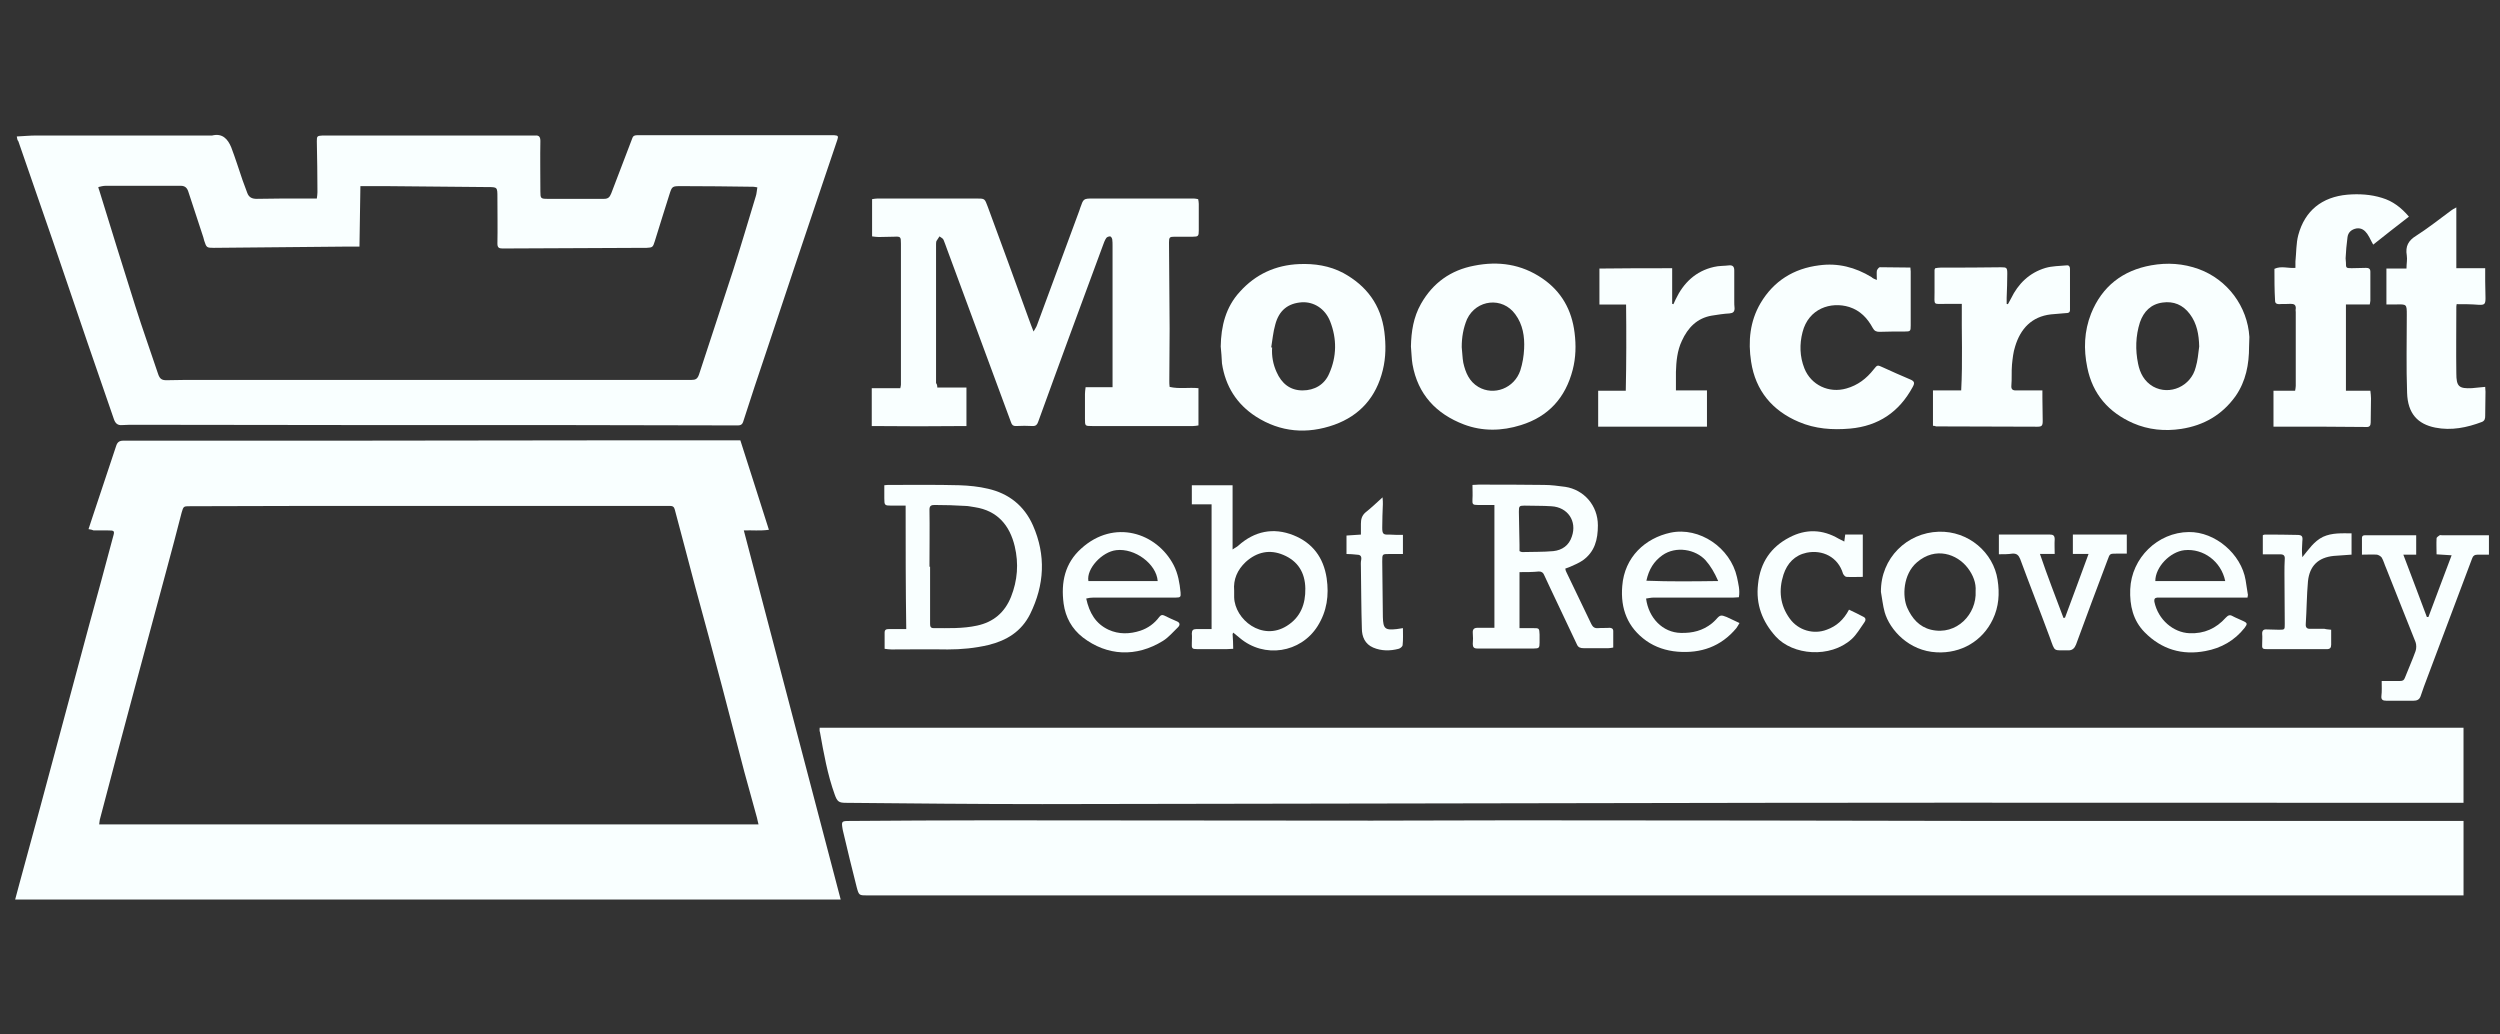 <svg width="145" height="60" viewBox="0 0 145 60" fill="none" xmlns="http://www.w3.org/2000/svg">
<rect x="0" y="0" width="145" height="60" fill="#333333" stroke="none"/>
<g clip-path="url(#clip0_7531_18472)">
<path d="M5.134 30.69C5.225 30.413 5.298 30.192 5.371 29.97C5.825 28.604 6.28 27.239 6.734 25.873C6.807 25.633 6.935 25.559 7.153 25.559C11.372 25.559 15.609 25.559 19.828 25.559C24.61 25.559 29.411 25.541 34.194 25.541C36.794 25.541 39.377 25.541 41.977 25.541C42.304 25.541 42.614 25.541 42.941 25.541C43.505 27.276 44.032 28.974 44.596 30.727C44.087 30.801 43.632 30.745 43.141 30.764C45.014 37.906 46.887 45.031 48.76 52.173C32.775 52.173 16.827 52.173 0.879 52.173C1.043 51.583 1.188 50.992 1.352 50.42C2.006 48.02 2.661 45.621 3.298 43.222C3.916 40.915 4.534 38.626 5.152 36.319C5.625 34.603 6.098 32.868 6.553 31.151C6.662 30.782 6.644 30.764 6.243 30.764C5.971 30.764 5.698 30.764 5.425 30.764C5.352 30.727 5.261 30.708 5.134 30.69ZM43.995 47.817C43.959 47.651 43.923 47.541 43.904 47.43C43.668 46.544 43.414 45.676 43.177 44.791C42.741 43.148 42.322 41.487 41.886 39.844C41.377 37.906 40.849 35.968 40.322 34.031C39.922 32.536 39.54 31.041 39.14 29.564C39.104 29.398 39.013 29.343 38.867 29.343C38.795 29.343 38.722 29.343 38.649 29.343C33.521 29.343 28.411 29.343 23.283 29.343C19.191 29.343 15.118 29.343 11.026 29.361C10.644 29.361 10.644 29.361 10.535 29.73C10.244 30.856 9.953 31.982 9.644 33.108C9.044 35.359 8.426 37.611 7.826 39.863C7.135 42.428 6.462 44.975 5.789 47.541C5.771 47.614 5.771 47.707 5.752 47.817C18.518 47.817 31.23 47.817 43.995 47.817Z" fill="#F9FFFF"/>
<path d="M47.54 42.208C79.327 42.208 111.096 42.208 142.884 42.208C142.884 43.648 142.884 45.088 142.884 46.564C142.756 46.564 142.648 46.564 142.538 46.564C129.208 46.564 115.879 46.546 102.549 46.564C88.51 46.583 74.49 46.62 60.451 46.638C56.65 46.638 52.868 46.601 49.067 46.564C48.649 46.564 48.558 46.49 48.413 46.084C47.994 44.922 47.776 43.685 47.558 42.467C47.522 42.393 47.54 42.301 47.54 42.208Z" fill="#F9FFFF"/>
<path d="M142.885 47.616C142.885 49.074 142.885 50.476 142.885 51.934C142.722 51.934 142.594 51.934 142.449 51.934C116.499 51.934 90.549 51.934 64.617 51.934C59.853 51.934 55.088 51.934 50.306 51.934C49.833 51.934 49.815 51.934 49.688 51.455C49.415 50.366 49.142 49.277 48.887 48.169C48.887 48.132 48.869 48.114 48.869 48.077C48.796 47.634 48.815 47.616 49.269 47.616C51.961 47.597 54.634 47.579 57.325 47.579C64.745 47.579 72.146 47.597 79.565 47.597C82.293 47.597 85.021 47.579 87.749 47.579C97.078 47.579 106.425 47.597 115.754 47.616C124.61 47.616 133.483 47.616 142.34 47.616C142.504 47.616 142.686 47.616 142.885 47.616Z" fill="#F9FFFF"/>
<path d="M0.973 7.915C1.373 7.897 1.736 7.86 2.082 7.86C5.464 7.86 8.865 7.86 12.247 7.86C12.265 7.86 12.284 7.86 12.302 7.86C12.902 7.712 13.211 8.063 13.411 8.543C13.648 9.17 13.848 9.798 14.066 10.444C14.157 10.684 14.248 10.942 14.339 11.182C14.43 11.441 14.611 11.533 14.884 11.533C15.793 11.514 16.721 11.514 17.63 11.514C17.866 11.514 18.103 11.514 18.376 11.514C18.394 11.367 18.412 11.256 18.412 11.145C18.412 10.167 18.394 9.17 18.376 8.192C18.376 7.897 18.394 7.879 18.703 7.86C20.158 7.86 21.595 7.86 23.049 7.86C25.631 7.86 28.195 7.86 30.778 7.86C30.869 7.86 30.96 7.86 31.051 7.86C31.269 7.842 31.342 7.952 31.342 8.174C31.323 9.152 31.342 10.13 31.342 11.108C31.342 11.496 31.36 11.533 31.742 11.533C32.833 11.533 33.942 11.533 35.033 11.533C35.27 11.533 35.36 11.441 35.451 11.219C35.852 10.149 36.27 9.097 36.67 8.026C36.724 7.86 36.833 7.842 36.979 7.842C37.525 7.842 38.07 7.842 38.616 7.842C41.816 7.842 45.035 7.842 48.235 7.842C48.29 7.842 48.345 7.842 48.381 7.842C48.617 7.86 48.635 7.897 48.563 8.118C48.272 8.986 47.981 9.853 47.69 10.702C46.599 13.951 45.508 17.181 44.435 20.429C43.98 21.758 43.544 23.105 43.107 24.452C43.035 24.692 42.871 24.674 42.689 24.674C39.452 24.674 36.233 24.655 32.996 24.655C24.613 24.655 16.23 24.655 7.865 24.637C7.61 24.637 7.337 24.637 7.083 24.655C6.846 24.674 6.701 24.581 6.61 24.323C6.101 22.847 5.592 21.37 5.082 19.894C4.41 17.937 3.755 15.981 3.082 14.024C2.409 12.068 1.736 10.13 1.064 8.192C1.009 8.137 0.991 8.045 0.973 7.915ZM43.926 10.868C43.816 10.85 43.744 10.832 43.689 10.832C42.307 10.813 40.907 10.795 39.525 10.795C38.979 10.795 38.979 10.795 38.816 11.311C38.543 12.197 38.252 13.083 37.979 13.988C37.87 14.338 37.852 14.357 37.506 14.375C37.452 14.375 37.379 14.375 37.324 14.375C34.597 14.394 31.869 14.394 29.141 14.412C28.941 14.412 28.85 14.357 28.85 14.135C28.868 13.231 28.85 12.345 28.85 11.441C28.85 10.85 28.85 10.85 28.268 10.85C26.304 10.832 24.322 10.813 22.358 10.795C21.885 10.795 21.413 10.795 20.903 10.795C20.885 11.976 20.867 13.139 20.849 14.301C20.612 14.301 20.412 14.301 20.23 14.301C17.612 14.32 14.993 14.357 12.393 14.375C11.993 14.375 11.975 14.357 11.847 13.969C11.829 13.895 11.811 13.84 11.793 13.766C11.502 12.88 11.211 11.994 10.92 11.108C10.847 10.887 10.72 10.776 10.483 10.776C9.029 10.776 7.592 10.776 6.137 10.776C5.992 10.776 5.846 10.813 5.701 10.85C5.719 10.942 5.737 10.998 5.755 11.034C6.446 13.268 7.137 15.52 7.847 17.753C8.265 19.081 8.738 20.392 9.174 21.702C9.265 21.961 9.374 22.053 9.647 22.053C10.32 22.035 10.993 22.035 11.665 22.035C19.03 22.035 26.395 22.035 33.742 22.035C35.87 22.035 37.979 22.035 40.107 22.035C40.343 22.035 40.452 21.979 40.543 21.721C41.198 19.709 41.871 17.697 42.525 15.667C42.98 14.246 43.398 12.825 43.835 11.385C43.889 11.238 43.889 11.053 43.926 10.868Z" fill="#F9FFFF"/>
<path d="M54.363 22.477C54.927 22.477 55.472 22.477 56.054 22.477C56.054 23.234 56.054 23.935 56.054 24.71C54.218 24.729 52.399 24.729 50.562 24.71C50.562 23.954 50.562 23.252 50.562 22.514C51.126 22.514 51.654 22.514 52.217 22.514C52.236 22.422 52.254 22.366 52.254 22.311C52.254 19.58 52.254 16.848 52.254 14.135C52.254 13.729 52.236 13.71 51.854 13.729C51.563 13.729 51.272 13.747 50.981 13.747C50.853 13.747 50.726 13.729 50.581 13.71C50.581 12.991 50.581 12.271 50.581 11.551C50.69 11.533 50.799 11.514 50.908 11.514C52.799 11.514 54.691 11.514 56.582 11.514C56.6 11.514 56.618 11.514 56.636 11.514C57.127 11.514 57.109 11.514 57.291 11.994C58.091 14.172 58.891 16.331 59.673 18.509C59.746 18.731 59.837 18.934 59.946 19.229C60.037 19.063 60.11 18.971 60.146 18.86C60.964 16.645 61.783 14.43 62.601 12.216C62.619 12.16 62.637 12.105 62.656 12.049C62.837 11.533 62.837 11.514 63.383 11.514C65.329 11.514 67.293 11.514 69.238 11.514C69.311 11.514 69.402 11.533 69.493 11.551C69.511 11.643 69.529 11.736 69.529 11.828C69.529 12.345 69.529 12.861 69.529 13.378C69.529 13.692 69.493 13.729 69.184 13.729C68.838 13.729 68.475 13.729 68.129 13.729C67.838 13.729 67.802 13.766 67.802 14.061C67.82 15.722 67.82 17.402 67.838 19.063C67.838 20.078 67.82 21.093 67.82 22.108C67.82 22.201 67.82 22.311 67.838 22.44C68.384 22.57 68.948 22.459 69.511 22.514C69.511 23.234 69.511 23.935 69.511 24.674C69.402 24.692 69.293 24.71 69.202 24.71C67.256 24.71 65.292 24.71 63.346 24.71C62.928 24.71 62.928 24.71 62.928 24.286C62.928 23.806 62.928 23.326 62.928 22.846C62.928 22.736 62.947 22.607 62.965 22.459C63.492 22.459 64.001 22.459 64.528 22.459C64.528 22.274 64.528 22.127 64.528 21.96C64.528 19.395 64.528 16.83 64.528 14.264C64.528 14.135 64.528 14.006 64.51 13.877C64.492 13.803 64.438 13.71 64.383 13.71C64.31 13.71 64.201 13.747 64.165 13.803C64.074 13.932 64.019 14.098 63.965 14.246C63.31 16.036 62.637 17.826 61.983 19.617C61.401 21.222 60.801 22.828 60.219 24.452C60.164 24.618 60.091 24.71 59.91 24.71C59.582 24.692 59.255 24.692 58.909 24.71C58.764 24.71 58.691 24.655 58.637 24.489C57.4 21.13 56.163 17.789 54.927 14.449C54.854 14.264 54.8 14.08 54.727 13.914C54.691 13.821 54.581 13.784 54.49 13.71C54.436 13.803 54.363 13.895 54.309 13.987C54.291 14.043 54.291 14.135 54.291 14.19C54.291 16.866 54.291 19.543 54.291 22.219C54.345 22.293 54.363 22.348 54.363 22.477Z" fill="#F9FFFF"/>
<path d="M130.446 20.113C130.446 21.128 130.264 22.107 129.664 22.974C128.882 24.063 127.827 24.672 126.518 24.875C125.554 25.023 124.608 24.93 123.717 24.543C122.299 23.915 121.372 22.863 121.062 21.313C120.844 20.261 120.88 19.209 121.281 18.194C121.917 16.607 123.117 15.684 124.772 15.388C125.7 15.222 126.627 15.278 127.536 15.61C129.191 16.219 130.355 17.769 130.464 19.541C130.464 19.726 130.446 19.929 130.446 20.113ZM127.554 20.095C127.536 19.412 127.427 18.766 127.009 18.212C126.609 17.677 126.063 17.456 125.427 17.548C124.754 17.64 124.336 18.065 124.117 18.692C123.863 19.486 123.845 20.298 124.008 21.091C124.117 21.645 124.372 22.125 124.881 22.42C125.845 22.956 127.082 22.402 127.354 21.294C127.464 20.925 127.5 20.519 127.554 20.095Z" fill="#F9FFFF"/>
<path d="M81.834 20.097C81.852 19.229 81.979 18.399 82.416 17.624C83.107 16.405 84.144 15.667 85.507 15.409C86.908 15.132 88.235 15.316 89.454 16.147C90.563 16.904 91.163 17.974 91.326 19.303C91.417 20.023 91.399 20.743 91.218 21.444C90.799 23.068 89.817 24.157 88.217 24.655C87.108 25.006 85.98 25.025 84.907 24.619C83.307 24.009 82.234 22.884 81.925 21.13C81.87 20.817 81.87 20.447 81.834 20.097ZM84.78 20.134C84.816 20.429 84.816 20.743 84.871 21.038C84.998 21.61 85.216 22.127 85.744 22.441C86.653 22.976 87.835 22.515 88.18 21.481C88.308 21.075 88.381 20.65 88.399 20.226C88.435 19.525 88.326 18.823 87.89 18.233C87.144 17.199 85.635 17.365 85.089 18.509C84.871 19.026 84.78 19.561 84.78 20.134Z" fill="#F9FFFF"/>
<path d="M70.802 20.097C70.82 18.916 71.093 17.809 71.911 16.923C72.82 15.908 73.984 15.373 75.348 15.317C76.239 15.28 77.112 15.409 77.912 15.834C79.258 16.572 80.094 17.68 80.294 19.248C80.385 19.987 80.385 20.725 80.203 21.463C79.822 23.032 78.876 24.102 77.385 24.638C75.821 25.191 74.275 25.081 72.838 24.158C71.729 23.438 71.075 22.405 70.874 21.076C70.856 20.744 70.838 20.43 70.802 20.097ZM73.73 20.153C73.748 20.153 73.766 20.153 73.784 20.153C73.748 20.651 73.839 21.131 74.039 21.574C74.33 22.238 74.821 22.644 75.548 22.644C76.239 22.644 76.821 22.312 77.094 21.666C77.53 20.688 77.548 19.654 77.148 18.639C76.857 17.901 76.203 17.495 75.512 17.532C74.712 17.587 74.184 17.993 73.966 18.824C73.839 19.267 73.802 19.728 73.73 20.153Z" fill="#F9FFFF"/>
<path d="M131.917 15.592C132.318 15.407 132.698 15.573 133.135 15.537C133.135 15.407 133.135 15.297 133.135 15.167C133.19 14.65 133.172 14.115 133.3 13.636C133.681 12.214 134.681 11.421 136.154 11.291C136.827 11.236 137.5 11.273 138.154 11.476C138.773 11.661 139.263 12.03 139.718 12.565C139.027 13.1 138.336 13.636 137.646 14.189C137.591 14.097 137.573 14.041 137.536 13.986C137.463 13.838 137.39 13.691 137.3 13.562C137.154 13.359 136.973 13.211 136.682 13.248C136.391 13.303 136.19 13.469 136.154 13.765C136.1 14.171 136.064 14.577 136.045 14.983C136.045 15.057 136.064 15.149 136.064 15.223C136.064 15.537 136.064 15.555 136.391 15.555C136.664 15.555 136.954 15.537 137.227 15.537C137.372 15.537 137.481 15.573 137.481 15.758C137.481 16.312 137.481 16.884 137.481 17.438C137.481 17.493 137.463 17.548 137.445 17.659C136.991 17.659 136.536 17.659 136.064 17.659C136.064 19.357 136.064 20.981 136.064 22.661C136.536 22.661 136.991 22.661 137.481 22.661C137.5 22.827 137.518 22.974 137.518 23.104C137.518 23.565 137.5 24.045 137.5 24.506C137.5 24.691 137.427 24.783 137.227 24.765C135.681 24.746 134.136 24.746 132.572 24.746C132.336 24.746 132.117 24.746 131.862 24.746C131.862 24.063 131.862 23.38 131.862 22.661C132.299 22.661 132.698 22.661 133.117 22.661C133.135 22.55 133.154 22.458 133.154 22.384C133.154 20.963 133.154 19.541 133.154 18.102C133.154 18.047 133.135 17.973 133.154 17.917C133.172 17.677 133.062 17.622 132.844 17.622C132.627 17.64 132.408 17.622 132.19 17.64C132.062 17.64 131.954 17.604 131.954 17.438C131.917 16.81 131.917 16.201 131.917 15.592Z" fill="#F9FFFF"/>
<path d="M108.857 16.238C108.857 16.016 108.839 15.85 108.857 15.702C108.875 15.629 108.966 15.518 109.021 15.499C109.603 15.499 110.203 15.518 110.803 15.518C110.803 15.61 110.821 15.684 110.821 15.739C110.821 16.791 110.821 17.843 110.821 18.877C110.821 19.209 110.803 19.228 110.476 19.228C109.985 19.228 109.493 19.228 109.003 19.246C108.821 19.246 108.712 19.191 108.621 19.025C108.311 18.452 107.893 18.01 107.257 17.806C106.184 17.474 104.893 17.899 104.547 19.265C104.365 19.966 104.384 20.686 104.656 21.369C105.038 22.328 106.075 22.827 107.093 22.531C107.748 22.347 108.257 21.959 108.675 21.424C108.893 21.147 108.893 21.166 109.221 21.313C109.73 21.553 110.257 21.775 110.767 21.996C111.039 22.107 111.076 22.199 110.93 22.457C110.148 23.897 108.948 24.709 107.311 24.857C106.275 24.949 105.275 24.875 104.329 24.469C102.801 23.823 101.819 22.66 101.565 20.981C101.383 19.8 101.492 18.637 102.11 17.585C102.874 16.293 104.038 15.573 105.511 15.389C106.602 15.241 107.602 15.499 108.548 16.072C108.621 16.145 108.712 16.182 108.857 16.238Z" fill="#F9FFFF"/>
<path d="M112.112 24.694C112.112 24.011 112.112 23.346 112.112 22.645C112.658 22.645 113.185 22.645 113.749 22.645C113.84 20.965 113.767 19.323 113.785 17.625C113.458 17.625 113.167 17.625 112.876 17.625C112.094 17.625 112.203 17.736 112.203 16.96C112.203 16.517 112.203 16.093 112.203 15.65C112.203 15.632 112.221 15.613 112.24 15.558C112.331 15.539 112.458 15.521 112.567 15.521C113.731 15.521 114.895 15.521 116.058 15.502C116.386 15.502 116.422 15.521 116.422 15.871C116.422 16.333 116.404 16.813 116.386 17.274C116.386 17.385 116.386 17.514 116.386 17.625C116.404 17.625 116.44 17.643 116.459 17.643C116.513 17.532 116.586 17.422 116.64 17.311C117.059 16.444 117.713 15.816 118.641 15.539C119.023 15.428 119.459 15.428 119.859 15.392C120.005 15.373 120.059 15.465 120.059 15.595C120.059 16.388 120.059 17.182 120.059 17.976C120.059 18.142 119.95 18.16 119.823 18.16C119.532 18.179 119.241 18.215 118.95 18.234C117.841 18.363 117.186 19.064 116.877 20.098C116.768 20.43 116.731 20.799 116.695 21.15C116.659 21.556 116.695 21.962 116.659 22.368C116.64 22.571 116.731 22.645 116.913 22.645C117.313 22.645 117.695 22.645 118.095 22.645C118.204 22.645 118.313 22.645 118.459 22.645C118.459 22.793 118.459 22.922 118.459 23.051C118.459 23.512 118.477 23.974 118.477 24.417C118.477 24.694 118.422 24.749 118.168 24.749C116.204 24.749 114.24 24.731 112.294 24.731C112.24 24.712 112.185 24.694 112.112 24.694Z" fill="#F9FFFF"/>
<path d="M96.986 15.557C96.986 16.277 96.986 16.942 96.986 17.624C97.004 17.624 97.041 17.643 97.059 17.643C97.095 17.551 97.15 17.458 97.186 17.366C97.641 16.406 98.35 15.723 99.405 15.483C99.696 15.41 100.005 15.428 100.296 15.391C100.514 15.373 100.587 15.483 100.587 15.686C100.587 16.277 100.587 16.868 100.587 17.458C100.587 17.606 100.587 17.735 100.605 17.883C100.605 18.086 100.514 18.16 100.314 18.178C99.968 18.197 99.623 18.252 99.277 18.307C98.423 18.455 97.895 19.009 97.55 19.765C97.277 20.337 97.222 20.965 97.204 21.574C97.204 21.925 97.204 22.257 97.204 22.645C97.823 22.645 98.386 22.645 99.004 22.645C99.004 23.364 99.004 24.047 99.004 24.748C96.913 24.748 94.822 24.748 92.694 24.748C92.694 24.066 92.694 23.383 92.694 22.663C93.204 22.663 93.731 22.663 94.295 22.663C94.331 20.983 94.331 19.341 94.313 17.661C93.785 17.661 93.276 17.661 92.767 17.661C92.767 16.941 92.767 16.277 92.767 15.576C94.149 15.557 95.531 15.557 96.986 15.557Z" fill="#F9FFFF"/>
<path d="M142.486 17.641C142.467 17.733 142.467 17.788 142.467 17.825C142.467 19.099 142.449 20.372 142.467 21.646C142.467 22.421 142.613 22.55 143.376 22.513C143.631 22.495 143.868 22.458 144.141 22.439C144.141 22.55 144.159 22.624 144.159 22.716C144.159 23.178 144.141 23.657 144.141 24.119C144.141 24.267 144.123 24.396 143.958 24.47C143.086 24.802 142.176 24.986 141.249 24.802C140.23 24.599 139.649 23.99 139.612 22.79C139.557 21.295 139.594 19.782 139.594 18.268C139.594 17.641 139.594 17.641 138.957 17.659C138.776 17.659 138.593 17.659 138.412 17.659C138.412 16.939 138.412 16.275 138.412 15.574C138.776 15.574 139.14 15.574 139.576 15.574C139.576 15.297 139.63 15.057 139.594 14.817C139.503 14.282 139.685 13.95 140.139 13.673C140.83 13.23 141.485 12.713 142.158 12.215C142.231 12.159 142.321 12.104 142.467 12.03C142.467 13.23 142.467 14.356 142.467 15.555C143.049 15.555 143.576 15.555 144.141 15.555C144.141 15.851 144.141 16.072 144.141 16.312C144.141 16.644 144.159 16.958 144.159 17.29C144.159 17.641 144.104 17.696 143.759 17.678C143.322 17.641 142.923 17.641 142.486 17.641Z" fill="#F9FFFF"/>
<path d="M52.527 29.326C52.236 29.326 51.963 29.326 51.708 29.326C51.308 29.326 51.29 29.307 51.29 28.901C51.29 28.661 51.29 28.421 51.29 28.144C51.417 28.126 51.508 28.126 51.617 28.126C52.963 28.126 54.291 28.108 55.636 28.144C56.2 28.163 56.764 28.218 57.309 28.348C58.51 28.624 59.401 29.326 59.91 30.47C60.673 32.205 60.583 33.921 59.746 35.619C59.237 36.634 58.382 37.151 57.328 37.41C56.545 37.594 55.764 37.668 54.963 37.668C53.872 37.649 52.799 37.668 51.708 37.668C51.581 37.668 51.454 37.649 51.308 37.631C51.308 37.299 51.308 36.985 51.308 36.69C51.308 36.524 51.399 36.487 51.545 36.487C51.872 36.487 52.199 36.487 52.563 36.487C52.527 34.069 52.527 31.725 52.527 29.326ZM53.909 32.869C53.927 32.869 53.927 32.869 53.945 32.869C53.945 33.977 53.945 35.084 53.945 36.191C53.945 36.339 53.981 36.431 54.145 36.431C54.982 36.431 55.836 36.468 56.673 36.284C57.618 36.081 58.273 35.527 58.637 34.623C59.019 33.663 59.091 32.685 58.855 31.688C58.564 30.47 57.855 29.621 56.545 29.418C56.364 29.399 56.182 29.344 56 29.344C55.4 29.307 54.818 29.289 54.218 29.289C54.054 29.289 53.909 29.307 53.909 29.547C53.927 30.654 53.909 31.762 53.909 32.869Z" fill="#F9FFFF"/>
<path d="M88.131 33.183C88.131 34.272 88.131 35.343 88.131 36.432C88.404 36.432 88.659 36.432 88.913 36.432C89.277 36.432 89.277 36.432 89.295 36.801C89.295 36.967 89.295 37.133 89.295 37.281C89.295 37.576 89.258 37.613 88.968 37.613C88.076 37.613 87.186 37.613 86.276 37.613C86.076 37.613 85.876 37.613 85.676 37.613C85.494 37.613 85.421 37.539 85.421 37.354C85.44 37.133 85.44 36.93 85.421 36.708C85.403 36.487 85.512 36.413 85.694 36.413C86.022 36.413 86.331 36.413 86.676 36.413C86.676 34.032 86.676 31.67 86.676 29.289C86.349 29.289 86.022 29.289 85.713 29.289C85.421 29.289 85.385 29.252 85.403 28.957C85.421 28.68 85.403 28.422 85.403 28.126C85.549 28.126 85.658 28.108 85.749 28.108C87.022 28.108 88.277 28.108 89.549 28.126C89.968 28.126 90.368 28.182 90.786 28.237C91.859 28.403 92.677 29.307 92.677 30.47C92.677 31.301 92.496 32.002 91.804 32.5C91.586 32.648 91.332 32.759 91.077 32.87C90.986 32.906 90.895 32.943 90.786 32.98C90.804 33.072 90.822 33.146 90.859 33.202C91.332 34.198 91.823 35.195 92.295 36.192C92.386 36.376 92.496 36.45 92.695 36.432C92.914 36.413 93.132 36.432 93.35 36.413C93.477 36.413 93.568 36.468 93.568 36.598C93.568 36.911 93.568 37.225 93.568 37.557C93.459 37.576 93.368 37.594 93.296 37.594C92.805 37.594 92.332 37.594 91.841 37.594C91.677 37.594 91.532 37.557 91.459 37.373C90.95 36.284 90.422 35.195 89.913 34.106C89.804 33.866 89.677 33.608 89.568 33.368C89.513 33.22 89.422 33.146 89.258 33.146C88.895 33.183 88.531 33.183 88.131 33.183ZM88.131 31.965C88.204 32.002 88.24 32.02 88.295 32.02C88.895 32.002 89.495 32.02 90.095 31.965C90.604 31.91 91.004 31.633 91.168 31.116C91.477 30.23 90.932 29.418 89.986 29.363C89.459 29.326 88.949 29.344 88.422 29.326C88.113 29.326 88.095 29.363 88.095 29.677C88.113 30.323 88.113 30.95 88.131 31.596C88.131 31.707 88.131 31.817 88.131 31.965Z" fill="#F9FFFF"/>
<path d="M71.49 36.763C71.508 37.04 71.526 37.317 71.526 37.631C71.381 37.631 71.272 37.649 71.163 37.649C70.581 37.649 70.017 37.649 69.435 37.649C69.144 37.649 69.108 37.612 69.126 37.299C69.126 37.114 69.144 36.929 69.126 36.745C69.126 36.56 69.199 36.487 69.381 36.487C69.671 36.487 69.963 36.487 70.272 36.487C70.272 34.087 70.272 31.688 70.272 29.252C69.872 29.252 69.508 29.252 69.126 29.252C69.126 28.864 69.126 28.514 69.126 28.144C69.908 28.144 70.672 28.144 71.49 28.144C71.49 29.344 71.49 30.581 71.49 31.872C71.636 31.762 71.745 31.725 71.817 31.651C72.763 30.802 73.854 30.581 75.018 31.042C76.127 31.485 76.764 32.334 76.946 33.533C77.091 34.53 76.964 35.453 76.418 36.32C75.436 37.871 73.327 38.203 71.908 37.003C71.781 36.893 71.654 36.8 71.526 36.69C71.526 36.726 71.508 36.745 71.49 36.763ZM71.581 34.253C71.581 34.419 71.581 34.53 71.581 34.641C71.617 35.933 73.2 37.206 74.636 36.302C75.436 35.804 75.727 35.029 75.709 34.124C75.691 33.201 75.272 32.537 74.436 32.186C73.654 31.854 72.909 32.002 72.254 32.592C71.763 33.054 71.526 33.607 71.581 34.253Z" fill="#F9FFFF"/>
<path d="M138.138 39.497C138.502 39.497 138.848 39.497 139.194 39.497C139.357 39.497 139.43 39.46 139.484 39.312C139.684 38.796 139.92 38.279 140.103 37.762C140.156 37.614 140.156 37.393 140.103 37.245C139.538 35.806 138.956 34.385 138.393 32.945C138.301 32.742 138.248 32.521 138.138 32.336C138.084 32.262 137.956 32.188 137.866 32.17C137.593 32.151 137.321 32.17 136.993 32.17C136.993 31.819 136.993 31.524 136.993 31.21C136.993 31.026 137.138 31.044 137.248 31.044C137.866 31.044 138.466 31.044 139.084 31.044C139.43 31.044 139.757 31.044 140.139 31.044C140.139 31.413 140.139 31.764 140.139 32.17C139.92 32.17 139.684 32.17 139.393 32.17C139.865 33.425 140.321 34.606 140.758 35.787C140.793 35.787 140.811 35.787 140.848 35.787C141.284 34.606 141.738 33.425 142.194 32.207C141.866 32.188 141.612 32.17 141.321 32.151C141.321 31.838 141.303 31.542 141.321 31.229C141.321 31.155 141.429 31.099 141.502 31.044C141.521 31.026 141.575 31.044 141.63 31.044C142.539 31.044 143.43 31.044 144.358 31.044C144.358 31.432 144.358 31.782 144.358 32.17C144.14 32.17 143.921 32.17 143.703 32.17C143.521 32.17 143.43 32.244 143.375 32.41C142.521 34.698 141.648 36.987 140.793 39.276C140.648 39.645 140.52 40.014 140.394 40.383C140.321 40.586 140.174 40.641 139.993 40.641C139.466 40.641 138.92 40.641 138.393 40.641C138.211 40.641 138.102 40.586 138.12 40.383C138.157 40.088 138.138 39.811 138.138 39.497Z" fill="#F9FFFF"/>
<path d="M100.855 34.641C100.746 34.641 100.637 34.66 100.527 34.66C98.982 34.66 97.454 34.66 95.909 34.66C95.763 34.66 95.618 34.697 95.472 34.715C95.618 35.841 96.436 36.69 97.491 36.709C98.163 36.727 98.764 36.579 99.291 36.155C99.382 36.081 99.454 36.007 99.527 35.933C99.764 35.657 99.818 35.657 100.146 35.786C100.382 35.897 100.618 36.007 100.891 36.136C100.818 36.247 100.782 36.339 100.709 36.432C99.818 37.502 98.654 37.908 97.291 37.797C96.636 37.742 96.018 37.539 95.49 37.17C94.399 36.395 93.981 35.306 94.09 33.995C94.217 32.297 95.436 31.209 96.89 30.895C98.564 30.544 100.364 31.762 100.746 33.479C100.818 33.848 100.928 34.217 100.855 34.641ZM99.655 33.7C99.436 33.202 99.218 32.833 98.927 32.501C98.345 31.855 97.2 31.651 96.418 32.205C95.927 32.556 95.636 33.017 95.49 33.682C96.872 33.737 98.236 33.719 99.655 33.7Z" fill="#F9FFFF"/>
<path d="M63 34.715C63.182 35.545 63.545 36.173 64.291 36.523C64.891 36.8 65.527 36.782 66.146 36.579C66.582 36.431 66.946 36.173 67.237 35.785C67.31 35.693 67.382 35.638 67.51 35.693C67.764 35.822 68.019 35.933 68.273 36.044C68.437 36.117 68.455 36.247 68.328 36.376C68.037 36.653 67.782 36.967 67.455 37.169C65.909 38.129 64.218 38.055 62.8 36.967C62.163 36.468 61.8 35.804 61.69 35.01C61.527 33.773 61.763 32.666 62.709 31.817C64.618 30.082 67.091 30.894 68.073 32.777C68.328 33.275 68.419 33.81 68.473 34.364C68.492 34.623 68.473 34.66 68.182 34.66C66.964 34.66 65.728 34.66 64.509 34.66C64.145 34.66 63.782 34.66 63.418 34.66C63.273 34.66 63.145 34.678 63 34.715ZM67.146 33.7C67.073 32.703 65.818 31.78 64.746 31.909C63.909 32.002 63 32.998 63.127 33.7C64.454 33.7 65.8 33.7 67.146 33.7Z" fill="#F9FFFF"/>
<path d="M130.354 34.66C130.154 34.66 129.99 34.66 129.827 34.66C128.372 34.66 126.917 34.66 125.444 34.66C125.335 34.66 125.226 34.66 125.117 34.66C124.971 34.678 124.935 34.752 124.953 34.9C125.171 35.952 126.062 36.69 126.99 36.727C127.844 36.764 128.536 36.45 129.099 35.822C129.227 35.693 129.317 35.638 129.481 35.73C129.681 35.841 129.899 35.915 130.118 36.026C130.354 36.136 130.354 36.191 130.19 36.413C129.609 37.151 128.827 37.594 127.917 37.76C126.572 38.019 125.371 37.668 124.389 36.671C123.717 35.989 123.517 35.121 123.553 34.18C123.626 32.353 125.153 30.876 126.953 30.858C128.481 30.839 129.99 32.131 130.245 33.645C130.281 33.921 130.336 34.18 130.372 34.457C130.39 34.493 130.372 34.549 130.354 34.66ZM129.063 33.7C128.827 32.556 127.79 31.799 126.699 31.91C125.862 32.002 125.008 32.888 125.008 33.7C126.353 33.7 127.681 33.7 129.063 33.7Z" fill="#F9FFFF"/>
<path d="M109.094 34.329C109.076 32.354 110.621 30.896 112.44 30.84C114.186 30.785 115.622 32.059 115.859 33.627C115.986 34.421 115.931 35.196 115.586 35.916C114.986 37.189 113.731 37.909 112.331 37.835C110.712 37.762 109.603 36.525 109.312 35.51C109.203 35.122 109.167 34.716 109.094 34.329ZM114.586 34.292C114.622 33.812 114.44 33.35 114.131 32.944C113.513 32.132 112.258 31.689 111.185 32.612C110.367 33.313 110.331 34.605 110.621 35.252C110.894 35.861 111.312 36.359 112.004 36.525C113.495 36.876 114.659 35.602 114.586 34.292Z" fill="#F9FFFF"/>
<path d="M115.935 32.147C115.935 31.76 115.935 31.409 115.935 31.003C116.098 31.003 116.262 31.003 116.407 31.003C117.226 31.003 118.062 31.003 118.881 31.003C119.081 31.003 119.172 31.058 119.172 31.28C119.153 31.557 119.172 31.834 119.172 32.129C118.899 32.129 118.644 32.129 118.317 32.129C118.753 33.421 119.226 34.62 119.681 35.839C119.717 35.839 119.735 35.839 119.772 35.82C120.226 34.62 120.663 33.402 121.136 32.129C120.79 32.129 120.517 32.129 120.226 32.129C120.226 31.723 120.226 31.372 120.226 31.003C121.281 31.003 122.318 31.003 123.354 31.003C123.354 31.372 123.354 31.723 123.354 32.11C123.154 32.11 122.954 32.11 122.754 32.11C122.372 32.11 122.372 32.11 122.245 32.461C121.626 34.104 121.008 35.746 120.408 37.389C120.317 37.61 120.19 37.721 119.972 37.721C119.081 37.703 119.208 37.85 118.899 37.001C118.335 35.469 117.735 33.956 117.171 32.424C117.08 32.203 116.971 32.092 116.717 32.11C116.48 32.147 116.226 32.147 115.935 32.147Z" fill="#F9FFFF"/>
<path d="M107.242 35.36C107.551 35.508 107.824 35.637 108.096 35.784C108.242 35.858 108.205 36.006 108.133 36.098C107.896 36.43 107.678 36.818 107.387 37.076C106.151 38.184 103.986 38.018 102.986 36.91C102.223 36.061 101.823 35.065 101.968 33.865C102.095 32.628 102.714 31.724 103.787 31.17C104.732 30.672 105.696 30.69 106.642 31.244C106.751 31.299 106.86 31.355 106.969 31.41C106.987 31.263 107.005 31.133 107.023 31.004C107.369 31.004 107.696 31.004 108.042 31.004C108.042 31.816 108.042 32.61 108.042 33.459C107.714 33.459 107.405 33.477 107.096 33.459C107.023 33.459 106.932 33.348 106.896 33.274C106.605 32.296 105.696 31.872 104.787 32.056C104.096 32.204 103.659 32.665 103.441 33.33C103.15 34.234 103.241 35.101 103.805 35.877C104.296 36.56 105.187 36.818 105.951 36.523C106.514 36.32 106.932 35.95 107.242 35.36Z" fill="#F9FFFF"/>
<path d="M135.208 36.525C135.208 36.839 135.208 37.116 135.208 37.392C135.208 37.577 135.135 37.651 134.952 37.651C134.917 37.651 134.881 37.651 134.826 37.651C133.734 37.651 132.625 37.651 131.534 37.651C131.207 37.651 131.189 37.632 131.207 37.3C131.207 37.134 131.225 36.95 131.207 36.783C131.189 36.562 131.298 36.488 131.48 36.507C131.716 36.507 131.934 36.525 132.17 36.525C132.516 36.525 132.516 36.525 132.516 36.193C132.516 35.215 132.498 34.236 132.498 33.258C132.498 32.981 132.498 32.705 132.516 32.428C132.534 32.225 132.444 32.151 132.262 32.151C131.934 32.151 131.607 32.151 131.243 32.151C131.243 31.782 131.243 31.413 131.243 31.044C131.28 31.025 131.316 31.007 131.352 31.007C131.971 31.007 132.607 31.007 133.225 31.025C133.516 31.025 133.571 31.099 133.535 31.394C133.516 31.689 133.498 32.003 133.535 32.317C133.899 31.874 134.208 31.394 134.735 31.136C135.262 30.896 135.808 30.933 136.39 30.933C136.39 31.339 136.39 31.745 136.39 32.169C136.044 32.188 135.699 32.225 135.353 32.243C134.462 32.335 133.953 32.815 133.862 33.72C133.789 34.532 133.789 35.362 133.734 36.193C133.716 36.414 133.825 36.488 134.025 36.47C134.281 36.47 134.553 36.47 134.808 36.47C134.952 36.507 135.062 36.507 135.208 36.525Z" fill="#F9FFFF"/>
<path d="M81.37 31.024C81.37 31.412 81.37 31.744 81.37 32.132C81.097 32.132 80.843 32.132 80.588 32.132C80.17 32.132 80.17 32.132 80.17 32.556C80.188 33.627 80.188 34.716 80.206 35.786C80.224 36.469 80.334 36.561 81.006 36.487C81.115 36.469 81.243 36.45 81.37 36.432C81.37 36.764 81.388 37.096 81.352 37.41C81.352 37.502 81.206 37.613 81.115 37.632C80.624 37.761 80.115 37.761 79.642 37.558C79.17 37.355 78.988 36.93 78.988 36.45C78.951 35.288 78.951 34.106 78.933 32.944C78.933 32.778 78.915 32.612 78.951 32.464C78.988 32.224 78.861 32.169 78.679 32.169C78.497 32.15 78.297 32.132 78.097 32.132C78.097 31.781 78.097 31.449 78.097 31.061C78.37 31.043 78.642 31.024 78.933 31.006C78.933 30.784 78.933 30.581 78.933 30.378C78.933 30.12 78.988 29.898 79.206 29.714C79.533 29.455 79.824 29.179 80.188 28.846C80.206 29.031 80.206 29.123 80.206 29.234C80.188 29.695 80.17 30.157 80.17 30.6C80.17 30.969 80.224 31.024 80.588 31.006C80.861 31.024 81.097 31.024 81.37 31.024Z" fill="#F9FFFF"/>
</g>
<defs>
<clipPath id="clip0_7531_18472">
<rect width="143.478" height="60" fill="white" transform="translate(0.879)"/>
</clipPath>
</defs>
</svg>
